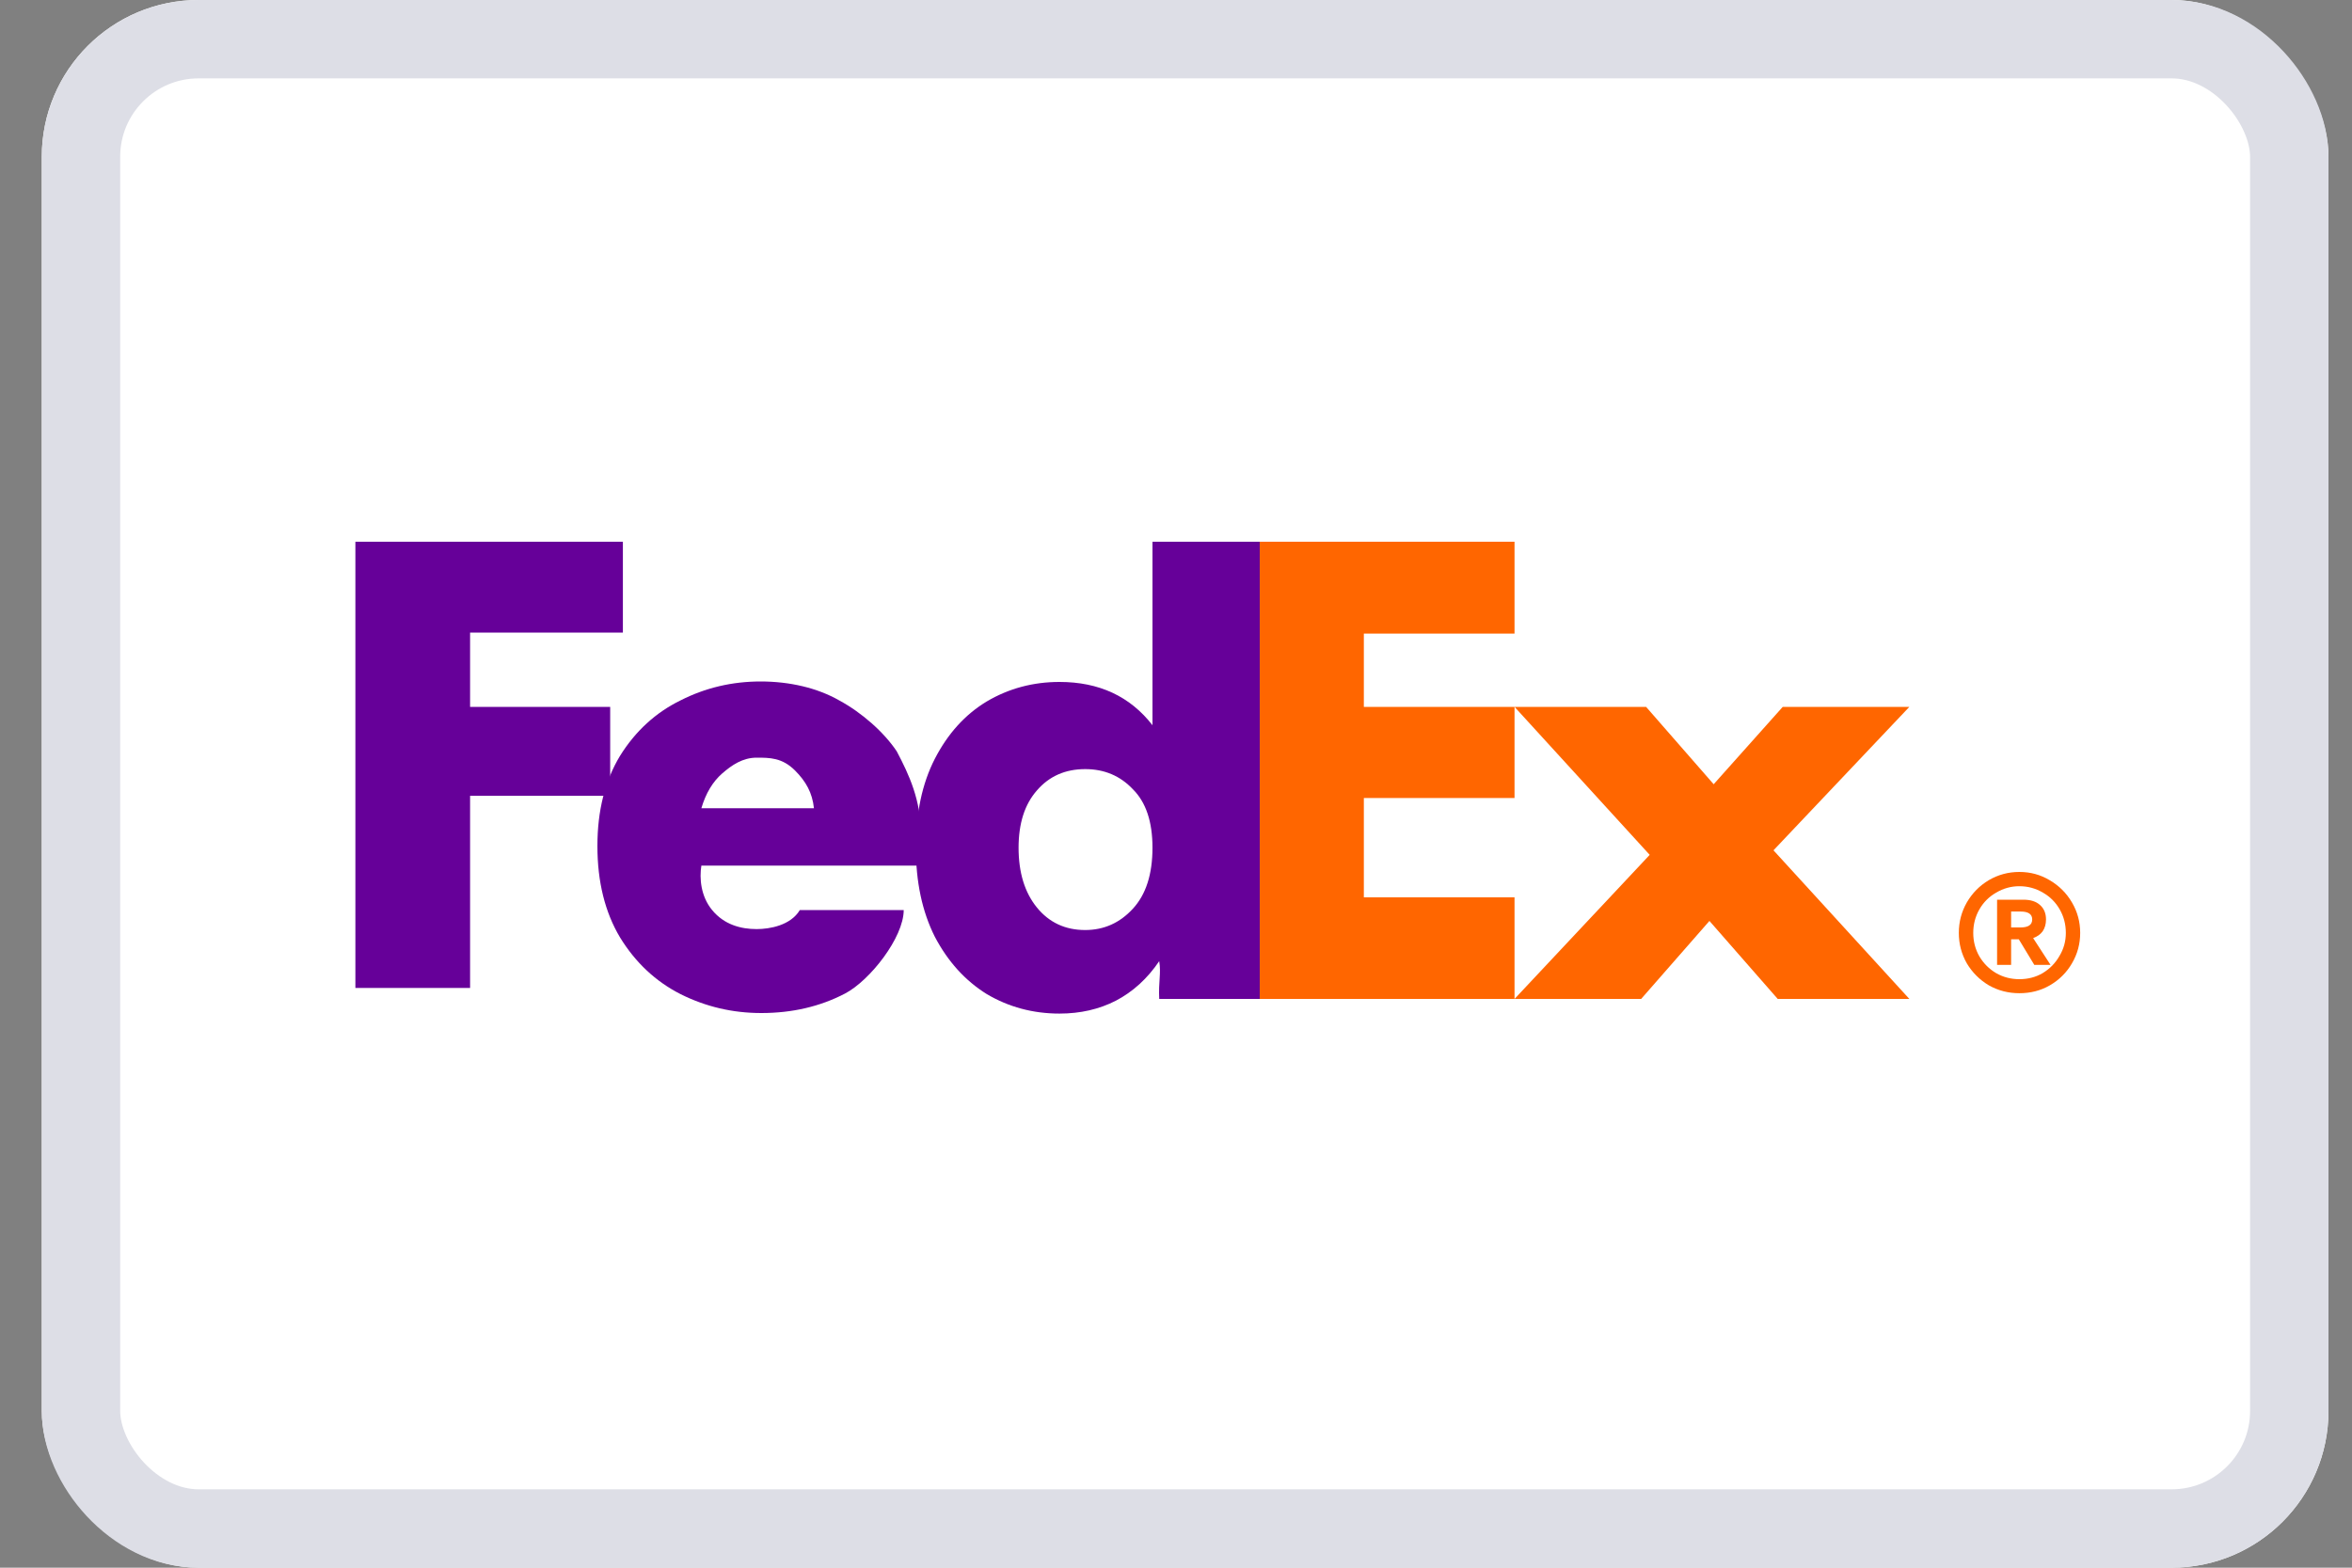 <svg width="30" height="20" viewBox="0 0 30 20" fill="none" xmlns="http://www.w3.org/2000/svg">
<rect x="0" y="0" width="30" height="20" fill="#808080" stroke="none"/>
<g clip-path="url(#clip0_24362_13365)">
<rect x="0.533" width="29.167" height="20" rx="2" fill="white"></rect>
<path d="M4.533 6.911H7.945V8.07H5.996V9.018H7.783V10.152H5.996V12.604H4.533V6.911Z" fill="#660099"></path>
<path d="M9.702 8.694C10.072 8.694 10.426 8.776 10.707 8.937C10.993 9.092 11.276 9.342 11.438 9.585C11.594 9.88 11.751 10.216 11.744 10.646C11.742 10.802 11.729 10.856 11.698 11.043H8.946C8.92 11.205 8.938 11.434 9.083 11.61C9.236 11.796 9.448 11.853 9.651 11.853C9.818 11.853 10.085 11.806 10.202 11.61H11.527C11.527 11.96 11.096 12.509 10.779 12.675C10.461 12.841 10.105 12.924 9.71 12.924C9.346 12.924 9.003 12.844 8.681 12.683C8.364 12.522 8.106 12.281 7.909 11.96C7.717 11.639 7.62 11.25 7.62 10.793C7.62 10.342 7.717 9.959 7.909 9.642C8.106 9.326 8.364 9.09 8.681 8.935C8.998 8.774 9.339 8.694 9.702 8.694ZM9.651 9.666C9.474 9.666 9.336 9.759 9.211 9.868C9.092 9.972 9.003 10.119 8.946 10.311H10.382C10.361 10.114 10.28 9.969 10.139 9.828C9.976 9.666 9.818 9.666 9.651 9.666Z" fill="#660099"></path>
<path d="M14.7 6.911H16.068V12.744H14.786C14.775 12.521 14.812 12.417 14.786 12.262C14.635 12.485 14.45 12.653 14.232 12.767C14.019 12.876 13.78 12.931 13.514 12.931C13.177 12.931 12.867 12.848 12.586 12.682C12.311 12.511 12.09 12.267 11.924 11.951C11.762 11.629 11.682 11.251 11.682 10.815C11.682 10.375 11.762 9.996 11.924 9.68C12.09 9.358 12.311 9.115 12.586 8.949C12.867 8.783 13.177 8.7 13.514 8.7C14.019 8.7 14.414 8.884 14.7 9.252V6.911ZM13.842 11.865C14.081 11.865 14.284 11.774 14.45 11.593C14.617 11.412 14.7 11.152 14.7 10.815C14.7 10.484 14.617 10.235 14.45 10.069C14.289 9.898 14.086 9.812 13.842 9.812C13.587 9.812 13.382 9.903 13.226 10.084C13.07 10.261 12.992 10.504 12.992 10.815C12.992 11.132 13.07 11.386 13.226 11.578C13.382 11.769 13.587 11.865 13.842 11.865Z" fill="#660099"></path>
<path d="M19.318 10.181H17.396V11.448H19.318V12.744H16.068V6.911L19.318 6.911V8.083L17.396 8.083V9.018H19.318V10.181Z" fill="#FF6600"></path>
<path d="M21.858 10.005L22.739 9.018H24.354L22.621 10.848L24.354 12.744H22.675L21.804 11.749L20.933 12.744H19.318L21.042 10.906L19.318 9.018H20.996L21.858 10.005Z" fill="#FF6600"></path>
<path d="M24.985 11.902C24.985 11.761 25.019 11.632 25.087 11.513C25.157 11.393 25.25 11.299 25.367 11.229C25.487 11.159 25.617 11.124 25.757 11.124C25.898 11.124 26.026 11.159 26.143 11.229C26.263 11.299 26.358 11.393 26.428 11.513C26.498 11.632 26.533 11.761 26.533 11.902C26.533 12.041 26.498 12.171 26.428 12.29C26.36 12.407 26.267 12.5 26.147 12.57C26.03 12.638 25.9 12.671 25.757 12.671C25.617 12.671 25.487 12.638 25.367 12.57C25.25 12.5 25.157 12.407 25.087 12.29C25.019 12.171 24.985 12.041 24.985 11.902ZM25.169 11.902C25.169 12.01 25.195 12.11 25.247 12.201C25.301 12.292 25.373 12.363 25.461 12.415C25.552 12.467 25.651 12.492 25.757 12.492C25.866 12.492 25.965 12.467 26.054 12.415C26.145 12.36 26.216 12.288 26.268 12.197C26.323 12.106 26.35 12.008 26.35 11.902C26.35 11.793 26.324 11.693 26.272 11.602C26.22 11.511 26.149 11.44 26.058 11.388C25.967 11.334 25.866 11.306 25.757 11.306C25.651 11.306 25.552 11.334 25.461 11.388C25.37 11.44 25.299 11.511 25.247 11.602C25.195 11.693 25.169 11.793 25.169 11.902ZM25.473 12.31V11.478H25.808C25.902 11.478 25.973 11.501 26.023 11.548C26.072 11.592 26.097 11.653 26.097 11.73C26.097 11.79 26.082 11.841 26.054 11.882C26.025 11.921 25.985 11.949 25.933 11.968L26.155 12.31H25.948L25.75 11.983H25.652V12.31H25.473ZM25.773 11.832C25.872 11.832 25.921 11.798 25.921 11.73C25.921 11.663 25.872 11.629 25.773 11.629H25.652V11.832H25.773Z" fill="#FF6600"></path>
</g>
<rect x="1.033" y="0.5" width="28.167" height="19" rx="1.5" stroke="#DDDEE6"></rect>
<defs>
<clipPath id="clip0_24362_13365">
<rect x="0.533" width="29.167" height="20" rx="2" fill="white"></rect>
</clipPath>
</defs>
</svg>
